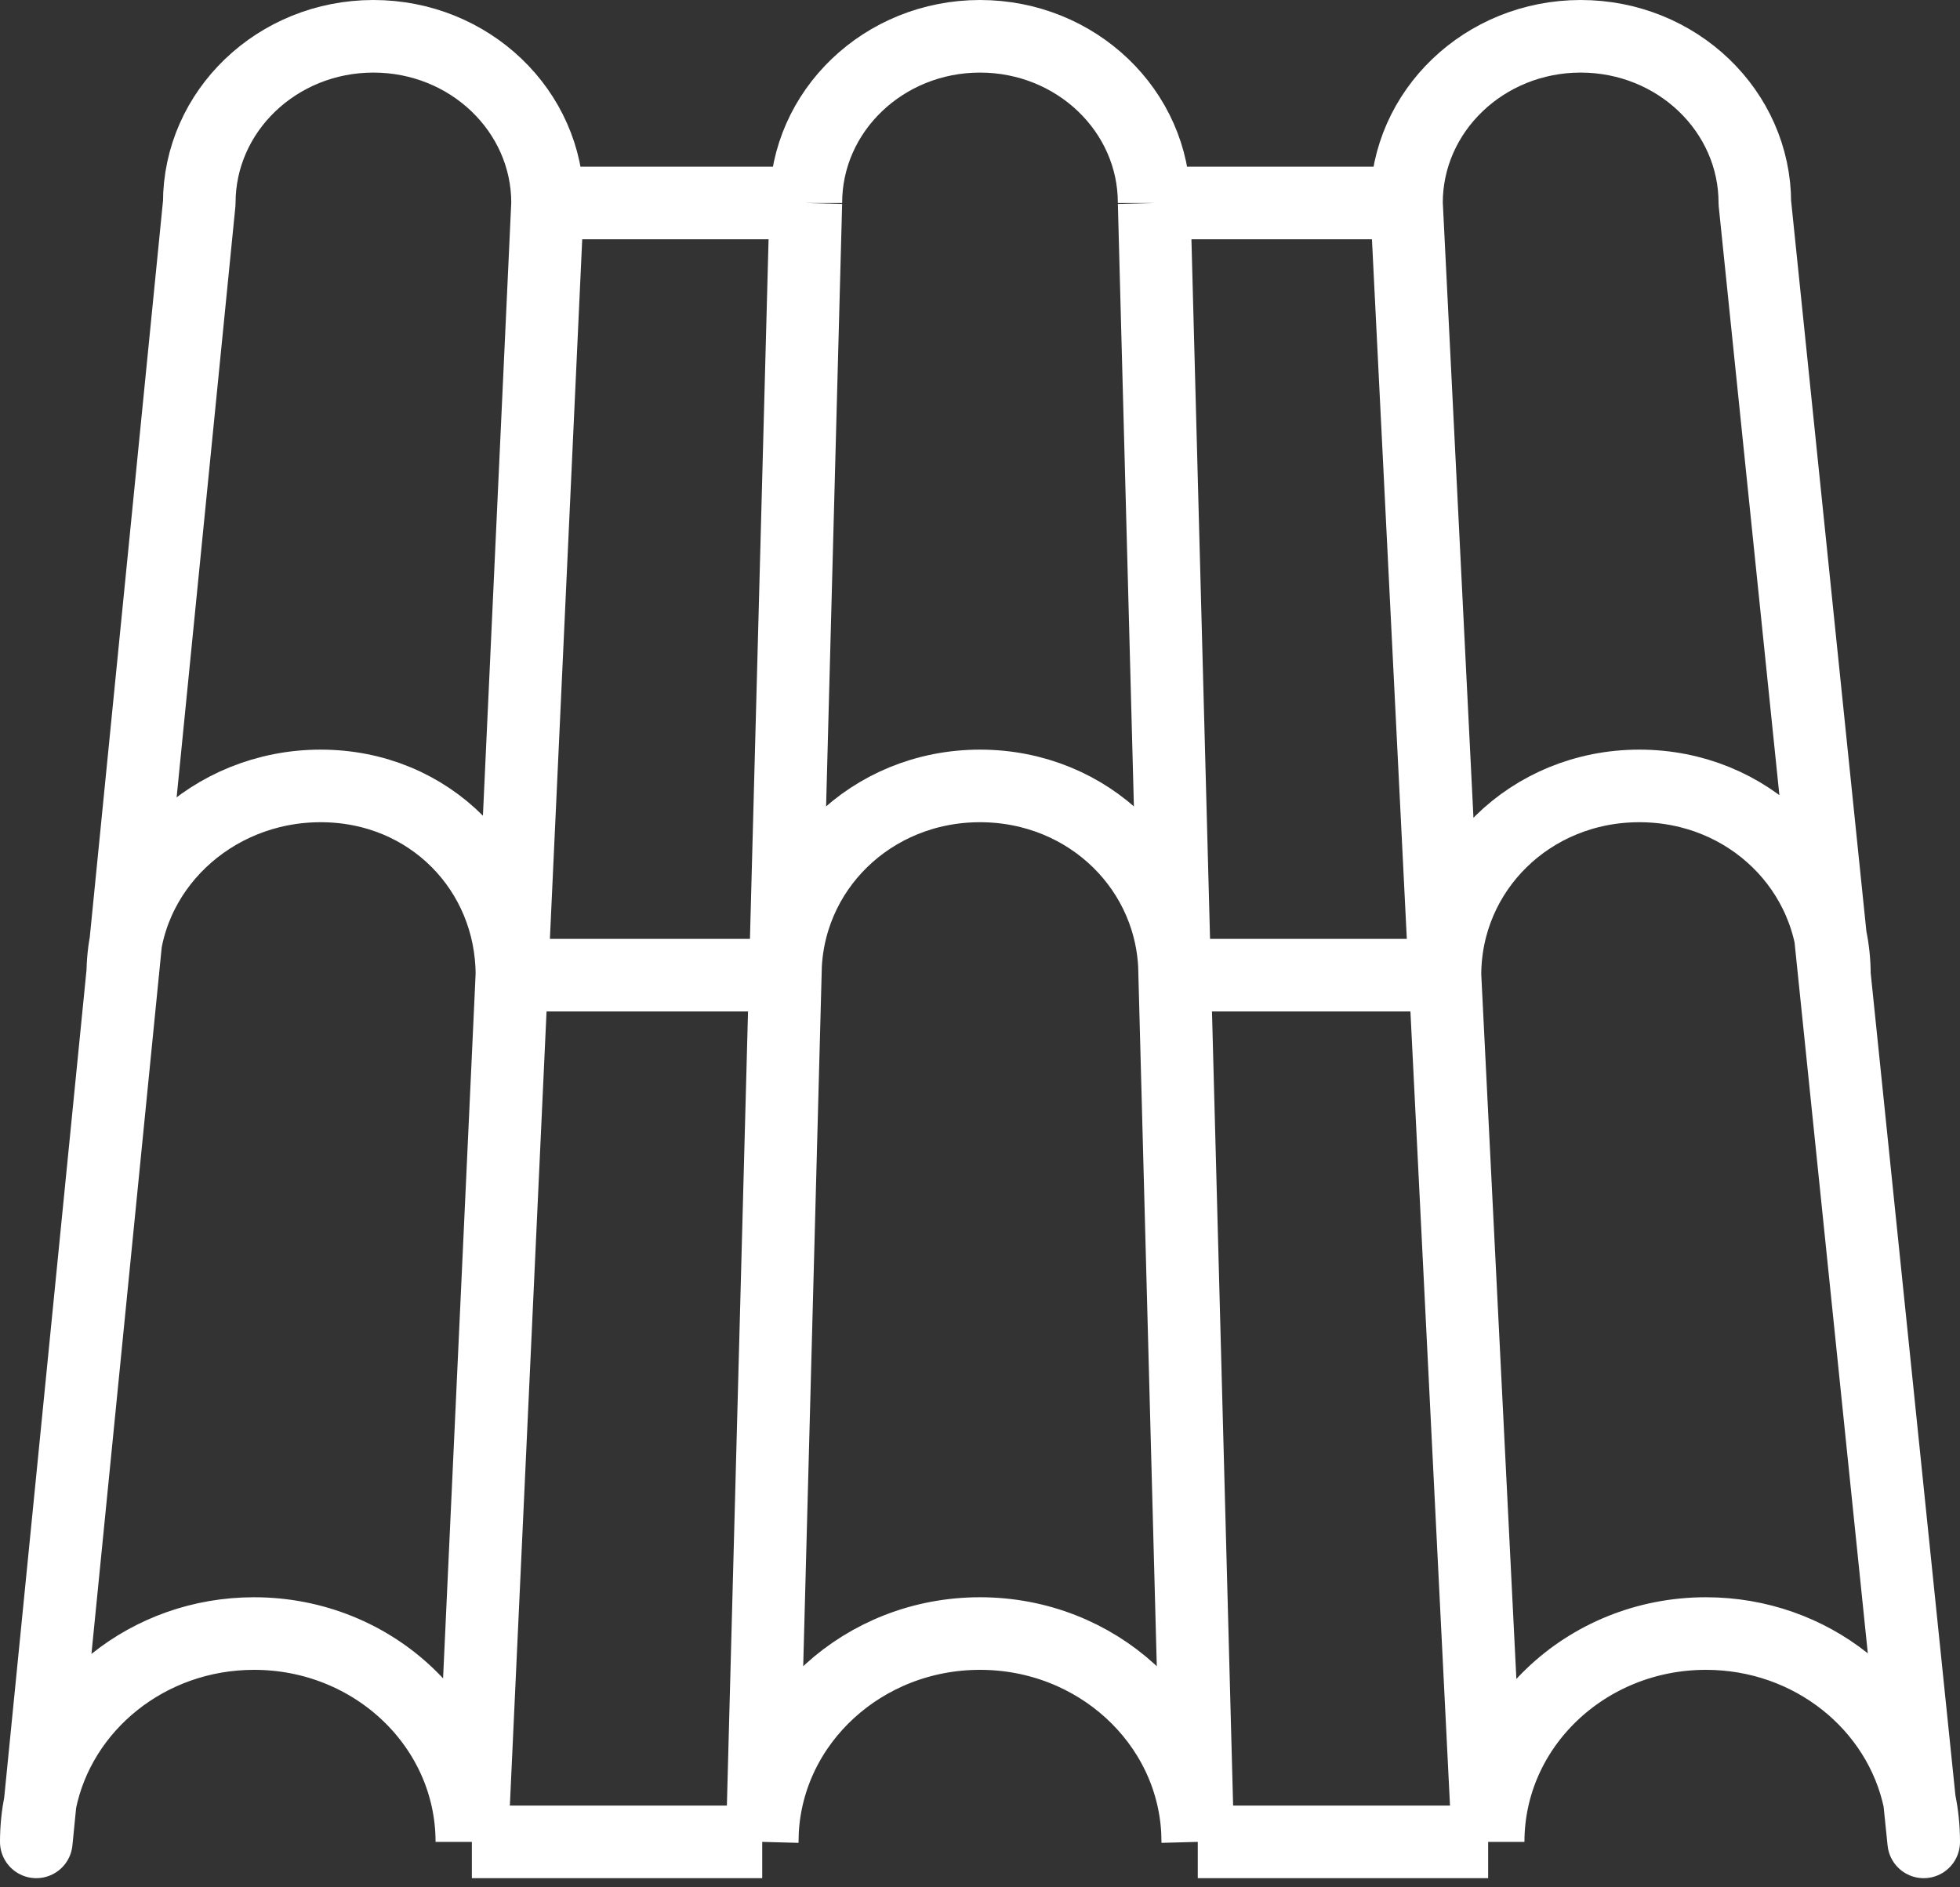 <svg width="27" height="26" viewBox="0 0 27 26" fill="none" xmlns="http://www.w3.org/2000/svg">
<rect x="0" y="0" width="27" height="26" fill="#333333" stroke="none"/>
<path d="M16.496 25.226C16.415 23.71 15.105 22.504 13.5 22.504C11.895 22.504 10.585 23.71 10.504 25.226M16.496 25.226C16.499 25.275 16.5 25.324 16.5 25.374M16.496 25.226L15.899 2.796M16.496 25.226L16.5 25.374M16.5 25.374H20.5M10.504 25.226C10.501 25.275 10.5 25.324 10.5 25.374M10.504 25.226L10.5 25.374M10.504 25.226L11.101 2.796M10.5 25.374H6.5M11.101 2.796C11.101 1.528 12.175 0.5 13.5 0.5C14.825 0.5 15.899 1.528 15.899 2.796M11.101 2.796H7.543M15.899 2.796H19.375M6.5 25.374C6.5 23.789 5.157 22.504 3.5 22.504C2.039 22.504 0.821 23.504 0.554 24.828M6.5 25.374L7.543 2.796M0.554 24.828C0.519 25.005 0.5 25.187 0.5 25.374L0.554 24.828ZM0.554 24.828L2.745 2.796C2.745 1.528 3.819 0.5 5.144 0.5C6.469 0.5 7.543 1.528 7.543 2.796M26.442 24.808C26.167 23.494 24.954 22.504 23.5 22.504C21.843 22.504 20.5 23.789 20.5 25.374M26.442 24.808C26.48 24.991 26.5 25.181 26.5 25.374L26.442 24.808ZM26.442 24.808L24.174 2.796C24.174 1.528 23.1 0.5 21.775 0.5C20.45 0.5 19.375 1.528 19.375 2.796M20.5 25.374L19.375 2.796M1.691 13.434C1.691 11.994 2.912 10.827 4.417 10.827C5.922 10.827 7.052 11.994 7.052 13.434H10.818C10.818 11.994 11.995 10.827 13.5 10.827C15.005 10.827 16.182 11.994 16.182 13.434H19.905C19.905 11.994 21.078 10.827 22.583 10.827C24.088 10.827 25.27 11.994 25.27 13.434" stroke="white" stroke-linejoin="round"/>
</svg>
